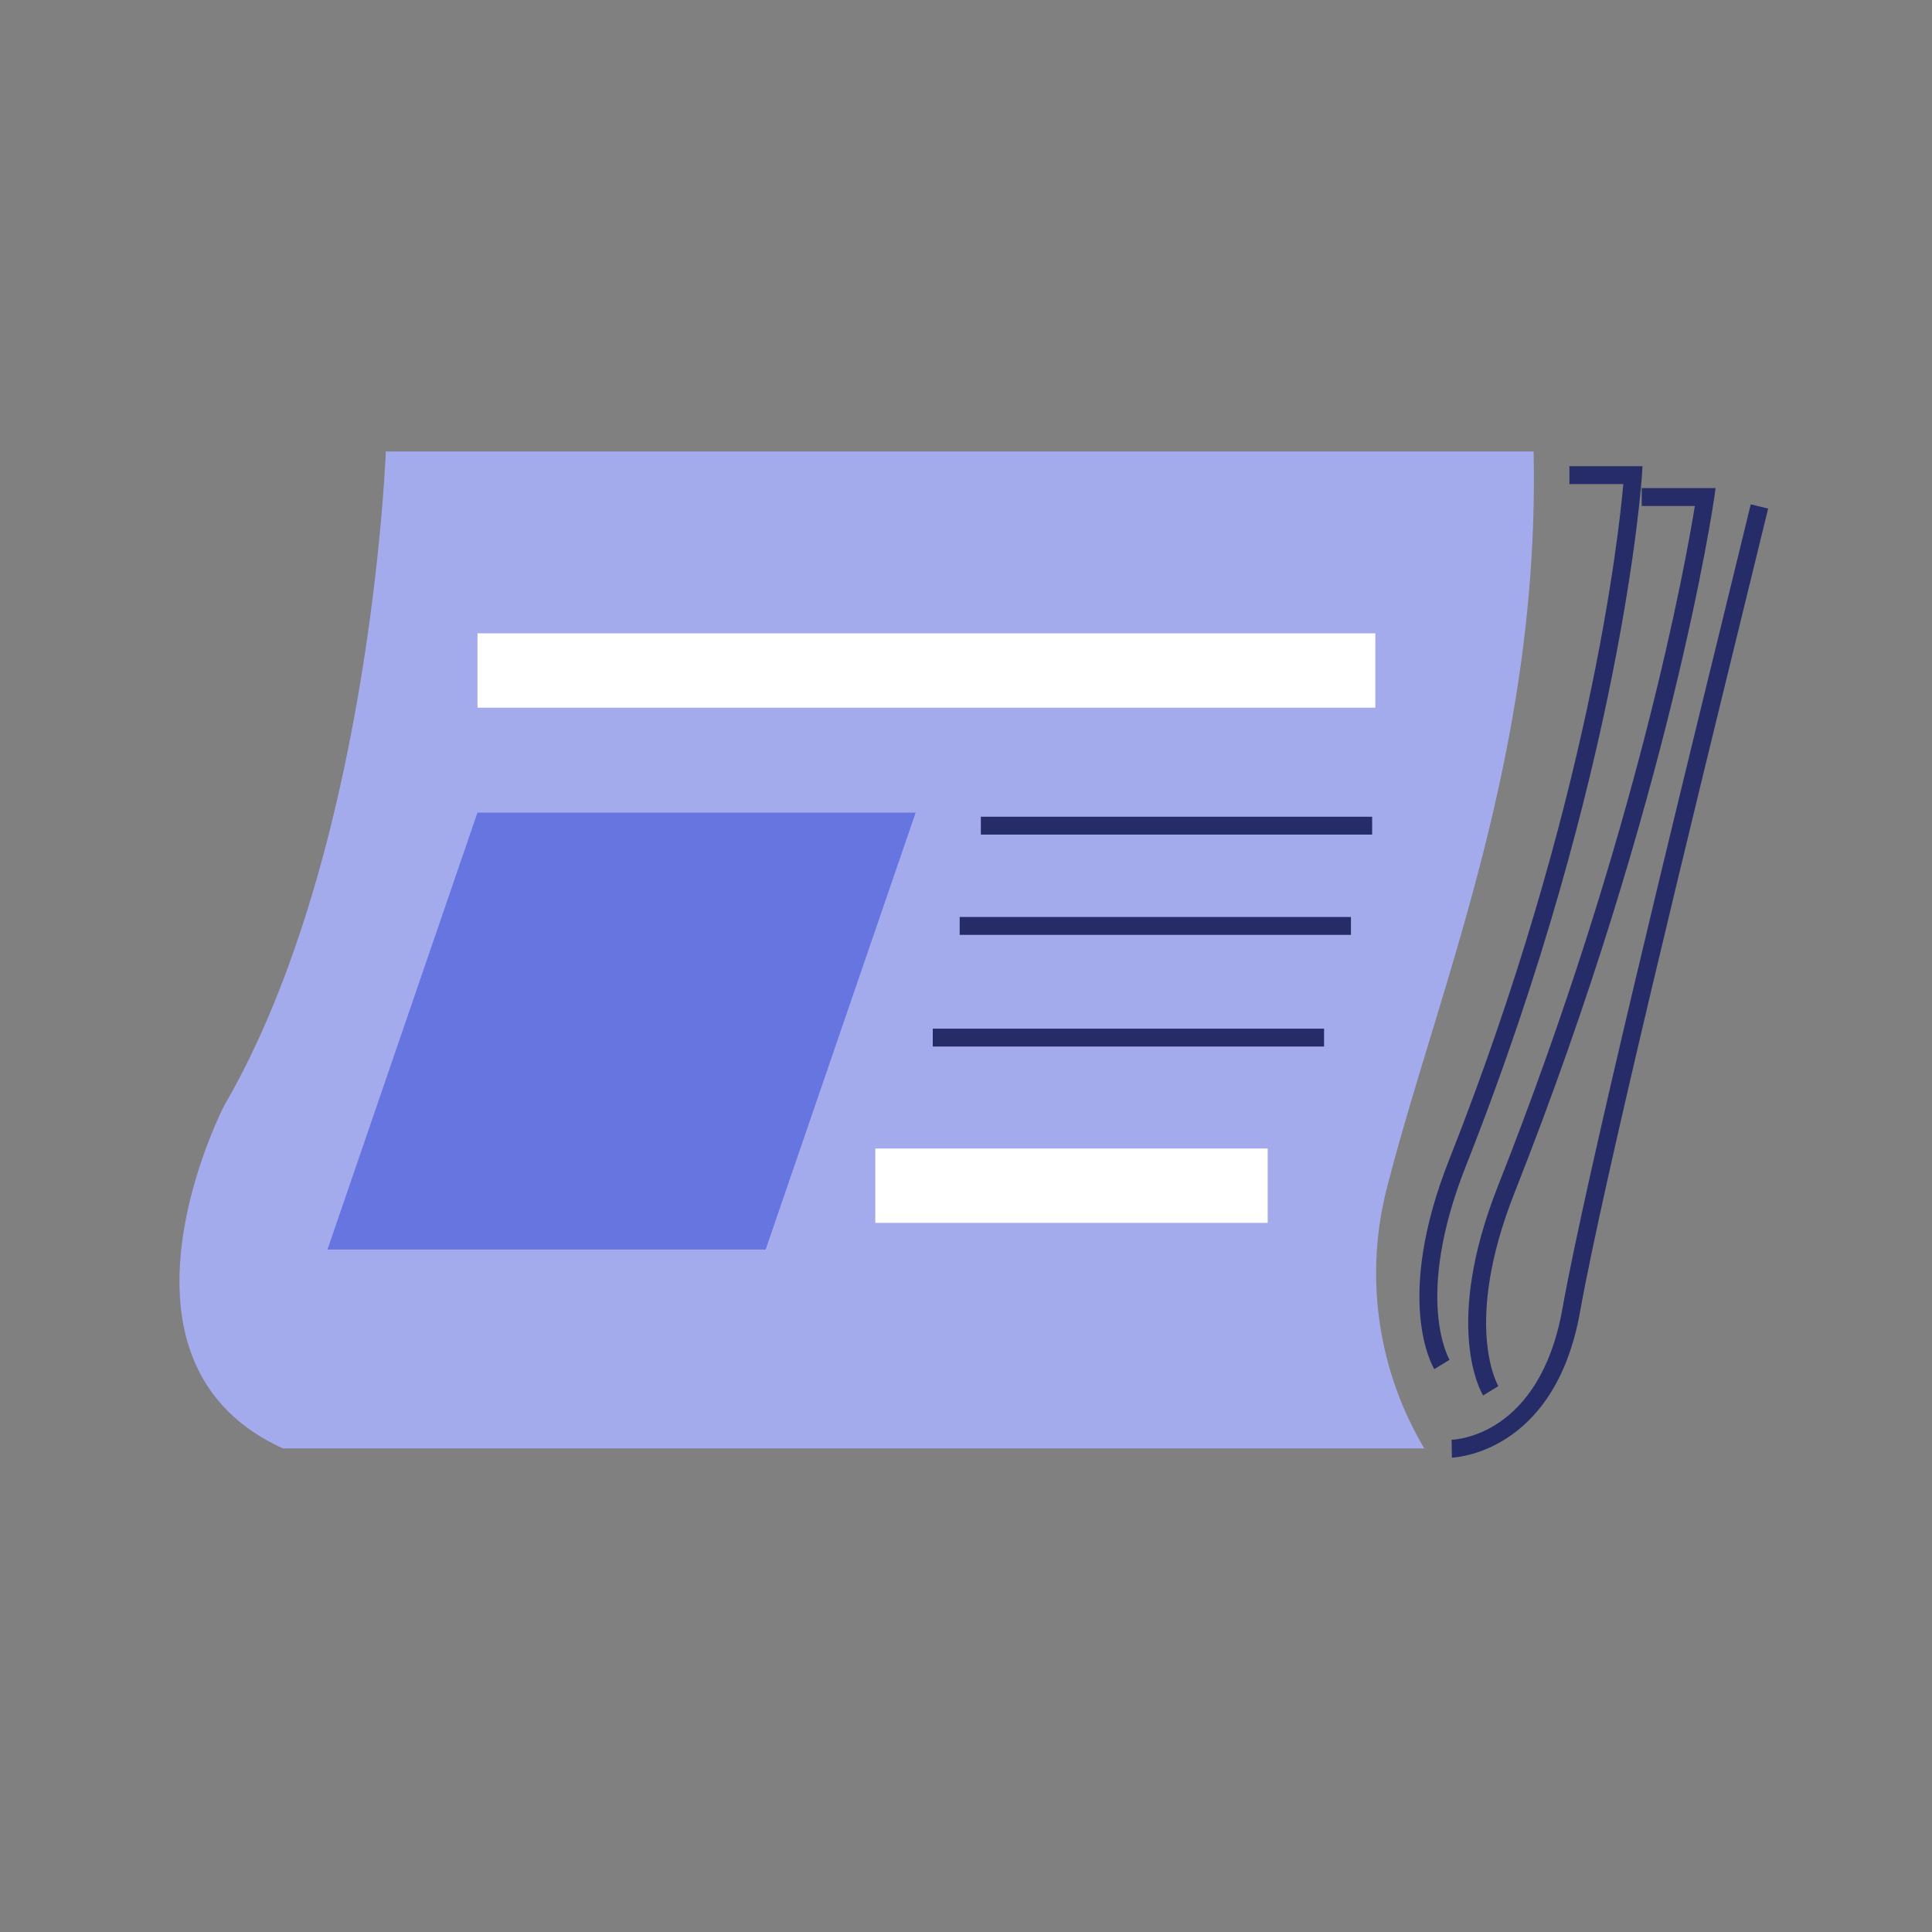 <svg id="aae09912-2b2e-4208-9731-71d12034b4cd" data-name="Layer 1" xmlns="http://www.w3.org/2000/svg" viewBox="0 0 200 200"><rect x="0" y="0" width="200" height="200" fill="#808080" stroke="none"/><defs><style>.b5271ae2-f623-4678-a004-2001021790e6{fill:#a3abed;}.b707545a-d2d7-4944-a2c9-86a76f525544{fill:#262c68;}.fcff224b-4c46-44f7-b10b-08f28c4f64f6{fill:#fff;}.af2b3513-1088-4128-99ee-0294069a72a4{fill:#6675e0;}</style></defs><title>IC_</title><path class="b5271ae2-f623-4678-a004-2001021790e6" d="M29.3,149.941H147.445a35.477,35.477,0,0,1-3.788-27.29c5.343-20.682,15.771-44.86,15.1-75.914H39.937s-1.519,41.518-16.709,67.678C23.228,114.415,9.465,140.928,29.3,149.941Z"/><path class="b707545a-d2d7-4944-a2c9-86a76f525544" d="M150.3,150.892l-.029-1.85.014.925-.018-.925c.372-.009,9.119-.369,11.475-13.566,2.405-13.464,11.831-51.954,16.9-72.633,1.1-4.484,2-8.166,2.595-10.631l1.8.434c-.595,2.466-1.5,6.151-2.6,10.637-5.06,20.658-14.477,59.112-16.872,72.518C160.931,150.557,150.408,150.89,150.3,150.892Z"/><path class="b707545a-d2d7-4944-a2c9-86a76f525544" d="M148.481,141.733c-.175-.284-4.218-7.127,1.531-21.667,14.48-36.628,17.548-64.476,18.033-69.957h-5.58V48.26h7.565l-.06.981c-.018.3-2.019,30.48-18.237,71.505-5.413,13.689-1.714,19.956-1.676,20.019Z"/><rect class="fcff224b-4c46-44f7-b10b-08f28c4f64f6" x="49.429" y="65.561" width="92.943" height="7.698"/><rect class="fcff224b-4c46-44f7-b10b-08f28c4f64f6" x="90.61" y="118.893" width="40.62" height="7.698"/><polygon class="af2b3513-1088-4128-99ee-0294069a72a4" points="79.261 129.351 33.899 129.351 49.426 84.12 94.788 84.12 79.261 129.351"/><rect class="b707545a-d2d7-4944-a2c9-86a76f525544" x="101.538" y="84.546" width="40.506" height="1.85"/><rect class="b707545a-d2d7-4944-a2c9-86a76f525544" x="99.345" y="94.925" width="40.505" height="1.85"/><rect class="b707545a-d2d7-4944-a2c9-86a76f525544" x="96.56" y="106.486" width="40.506" height="1.85"/><path class="b707545a-d2d7-4944-a2c9-86a76f525544" d="M153.53,144.459c-.174-.284-4.216-7.127,1.532-21.667C169.5,86.271,174.528,58.078,175.45,52.38h-5.5V50.53h7.646l-.148,1.054c-.042.3-4.457,30.9-20.663,71.888-5.412,13.688-1.713,19.956-1.675,20.018Z"/></svg>